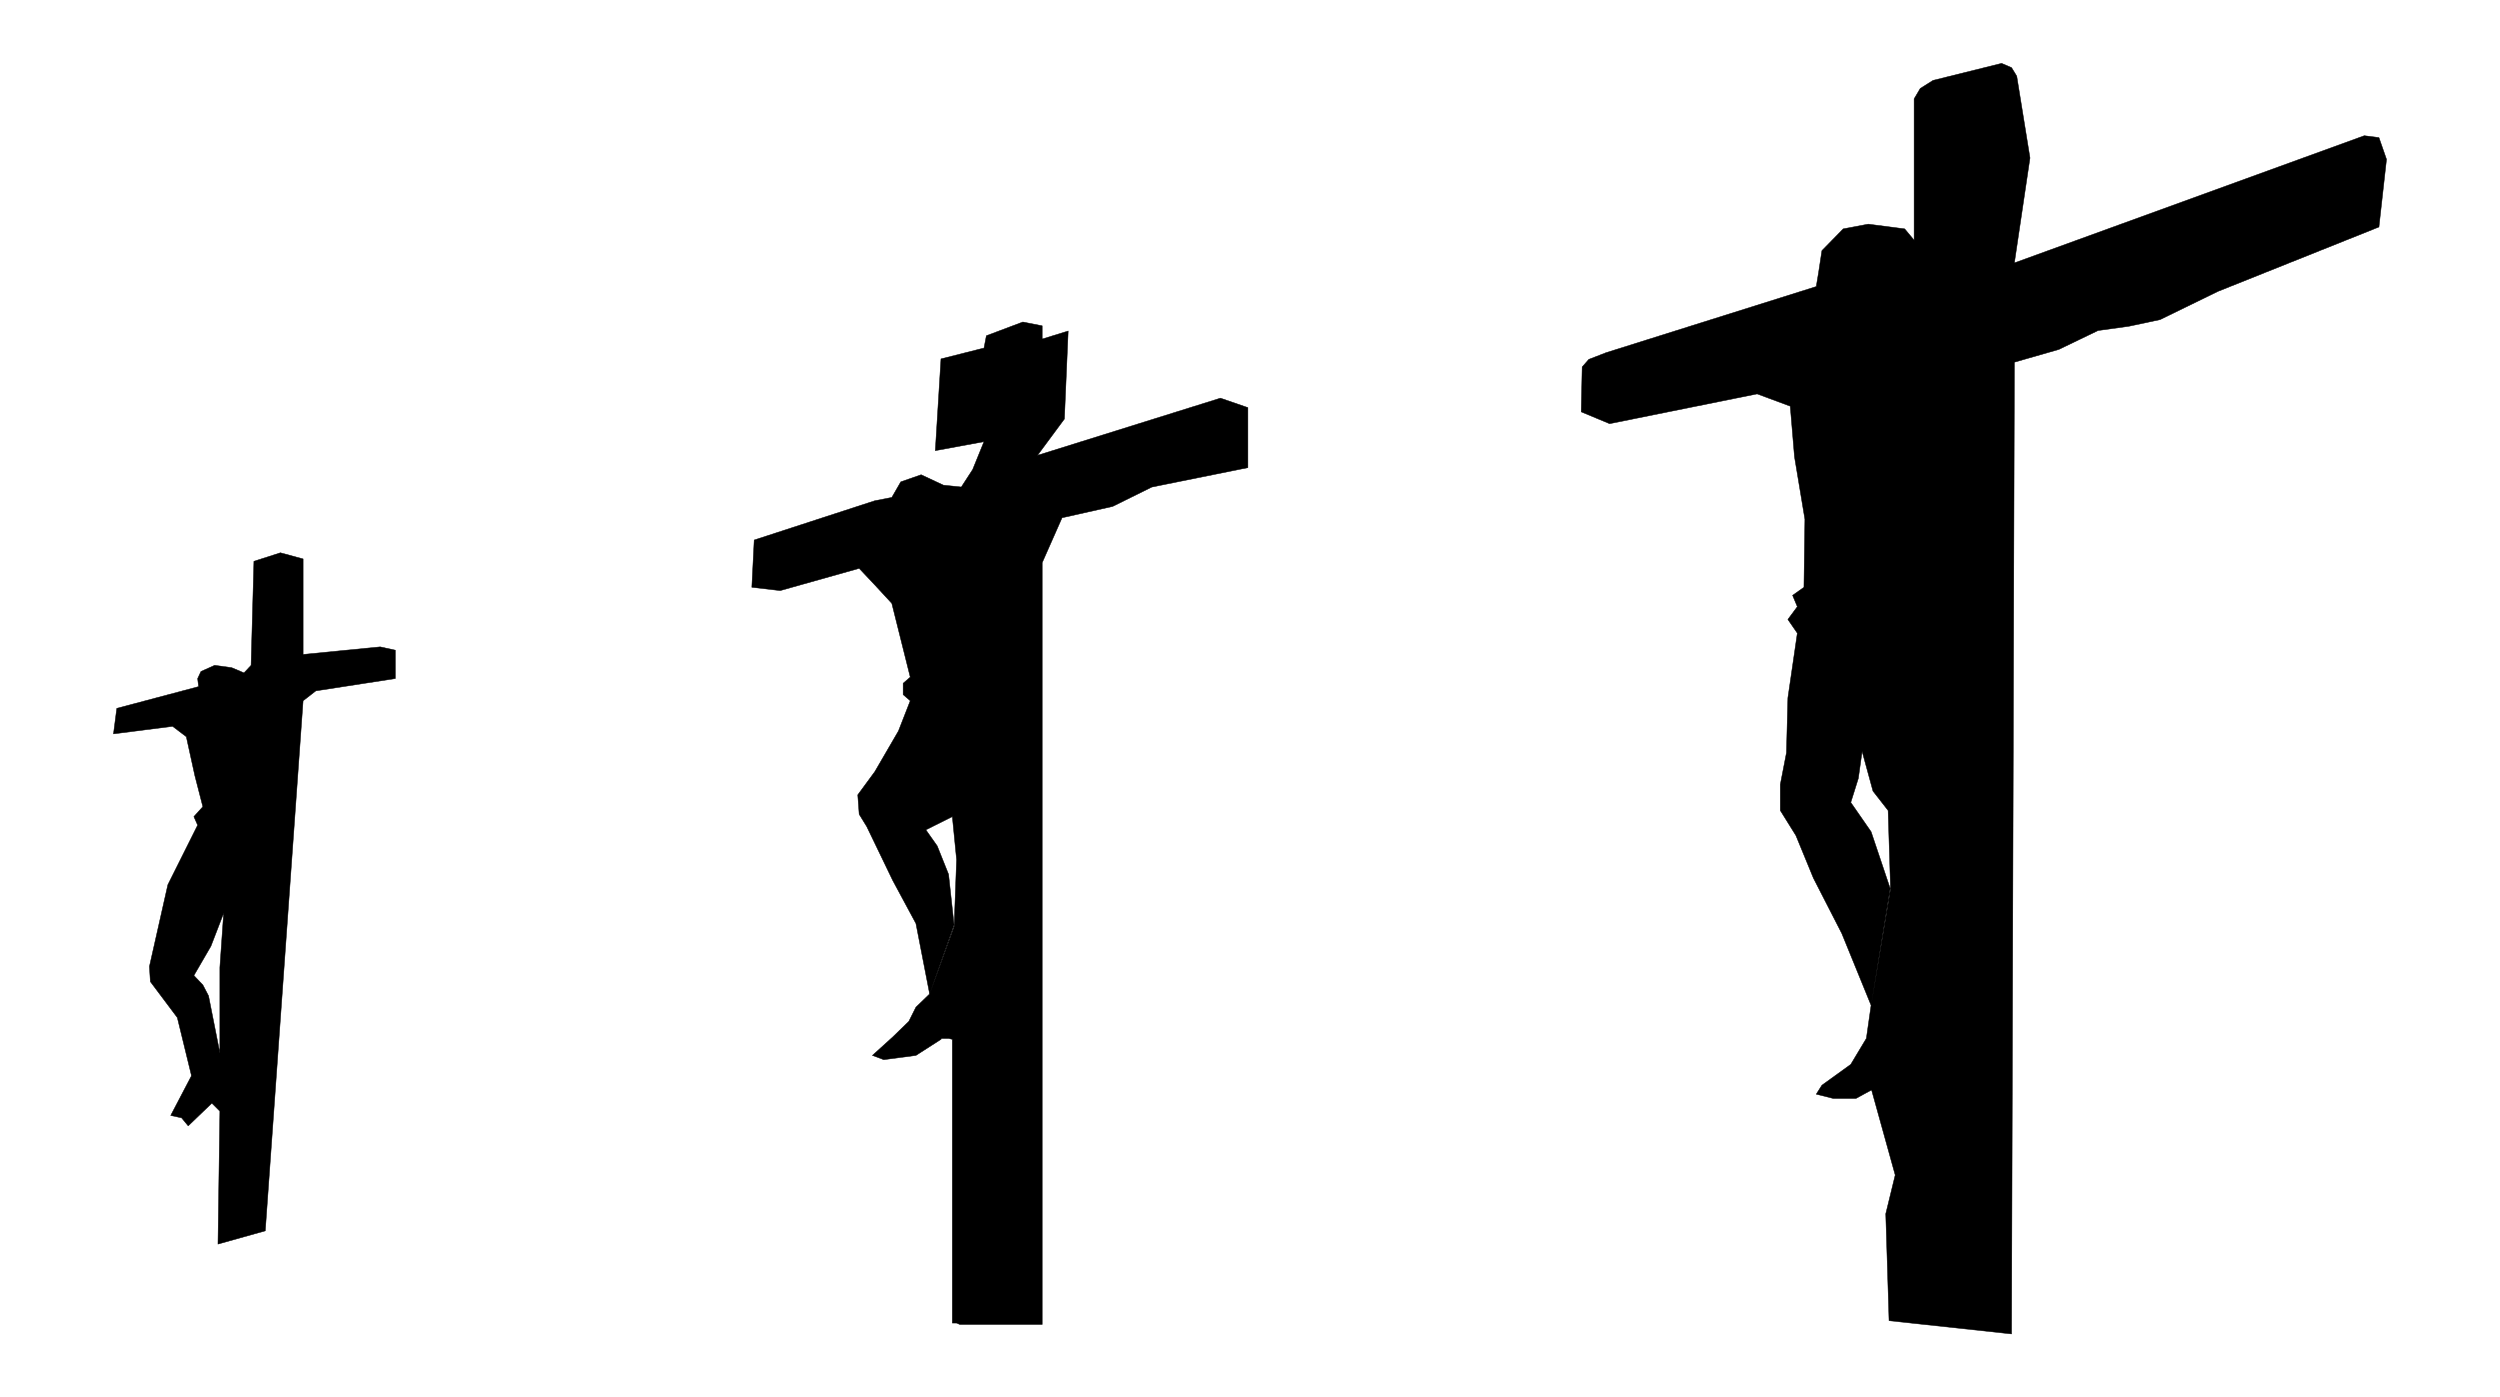 <svg xmlns="http://www.w3.org/2000/svg" width="352.467" height="197" fill-rule="evenodd" stroke-linecap="round" preserveAspectRatio="none" viewBox="0 0 5287 2955"><path d="m4254 2821 6-2055 94-27 83-40 65-9 66-14 123-60 340-136 16-143-16-46-31-4-740 269 33-222-28-173-11-18-21-9-145 36-27 17-13 22v299l-20-24-77-10-53 10-45 46-7 46-5 30-445 140-36 14-14 16-2 95 60 25 312-63 70 26 9 107 22 132-2 144-24 17 10 24-20 27 20 29-20 137-3 116-13 67v55l33 53 37 90 60 117 62 152 41-245-41-122-43-62 16-51 8-57 23 84 32 41 5 161-41 251-10 70-33 55-61 44-12 19 36 9h48l33-18 50 180-20 82 7 226 259 28zm-2224-20h174V1190l42-95 107-24 83-41 203-41V862l-58-20-387 121 57-77 8-186-55 17v-28l-41-8-77 29-5 26-91 23-12 194 103-19-24 59-24 37-38-4-47-22-43 15-19 33-36 7-255 83-5 100 60 7 167-47 33 35 36 39 39 156-15 13v24l15 13-25 64-50 86-36 49 3 41 16 26 55 114 49 91 29 149 52-143-12-110-24-60-24-34 56-28 9 91-5 137-52 147-29 28-15 30-34 33-43 39 24 9 68-9 53-34 1-2h15l8 2v600h9l7 3zM461 2631l100-28 80-1121 27-21 168-26v-60l-32-7-163 16v-202l-48-13-56 18-6 220-15 16-26-11-36-5-29 13-7 15 2 17-173 46-7 54 125-16 29 22 18 82 17 66-19 21 8 18-63 126-39 173 2 32 57 76 30 123 60-48-24-121-12-23-19-20 36-62 27-70-8 115v181l-60 48-44 84 23 5 14 17 50-48 17 17-4 281z" style="fill:#000;stroke:#000;stroke-width:1;stroke-linejoin:round"/></svg>
